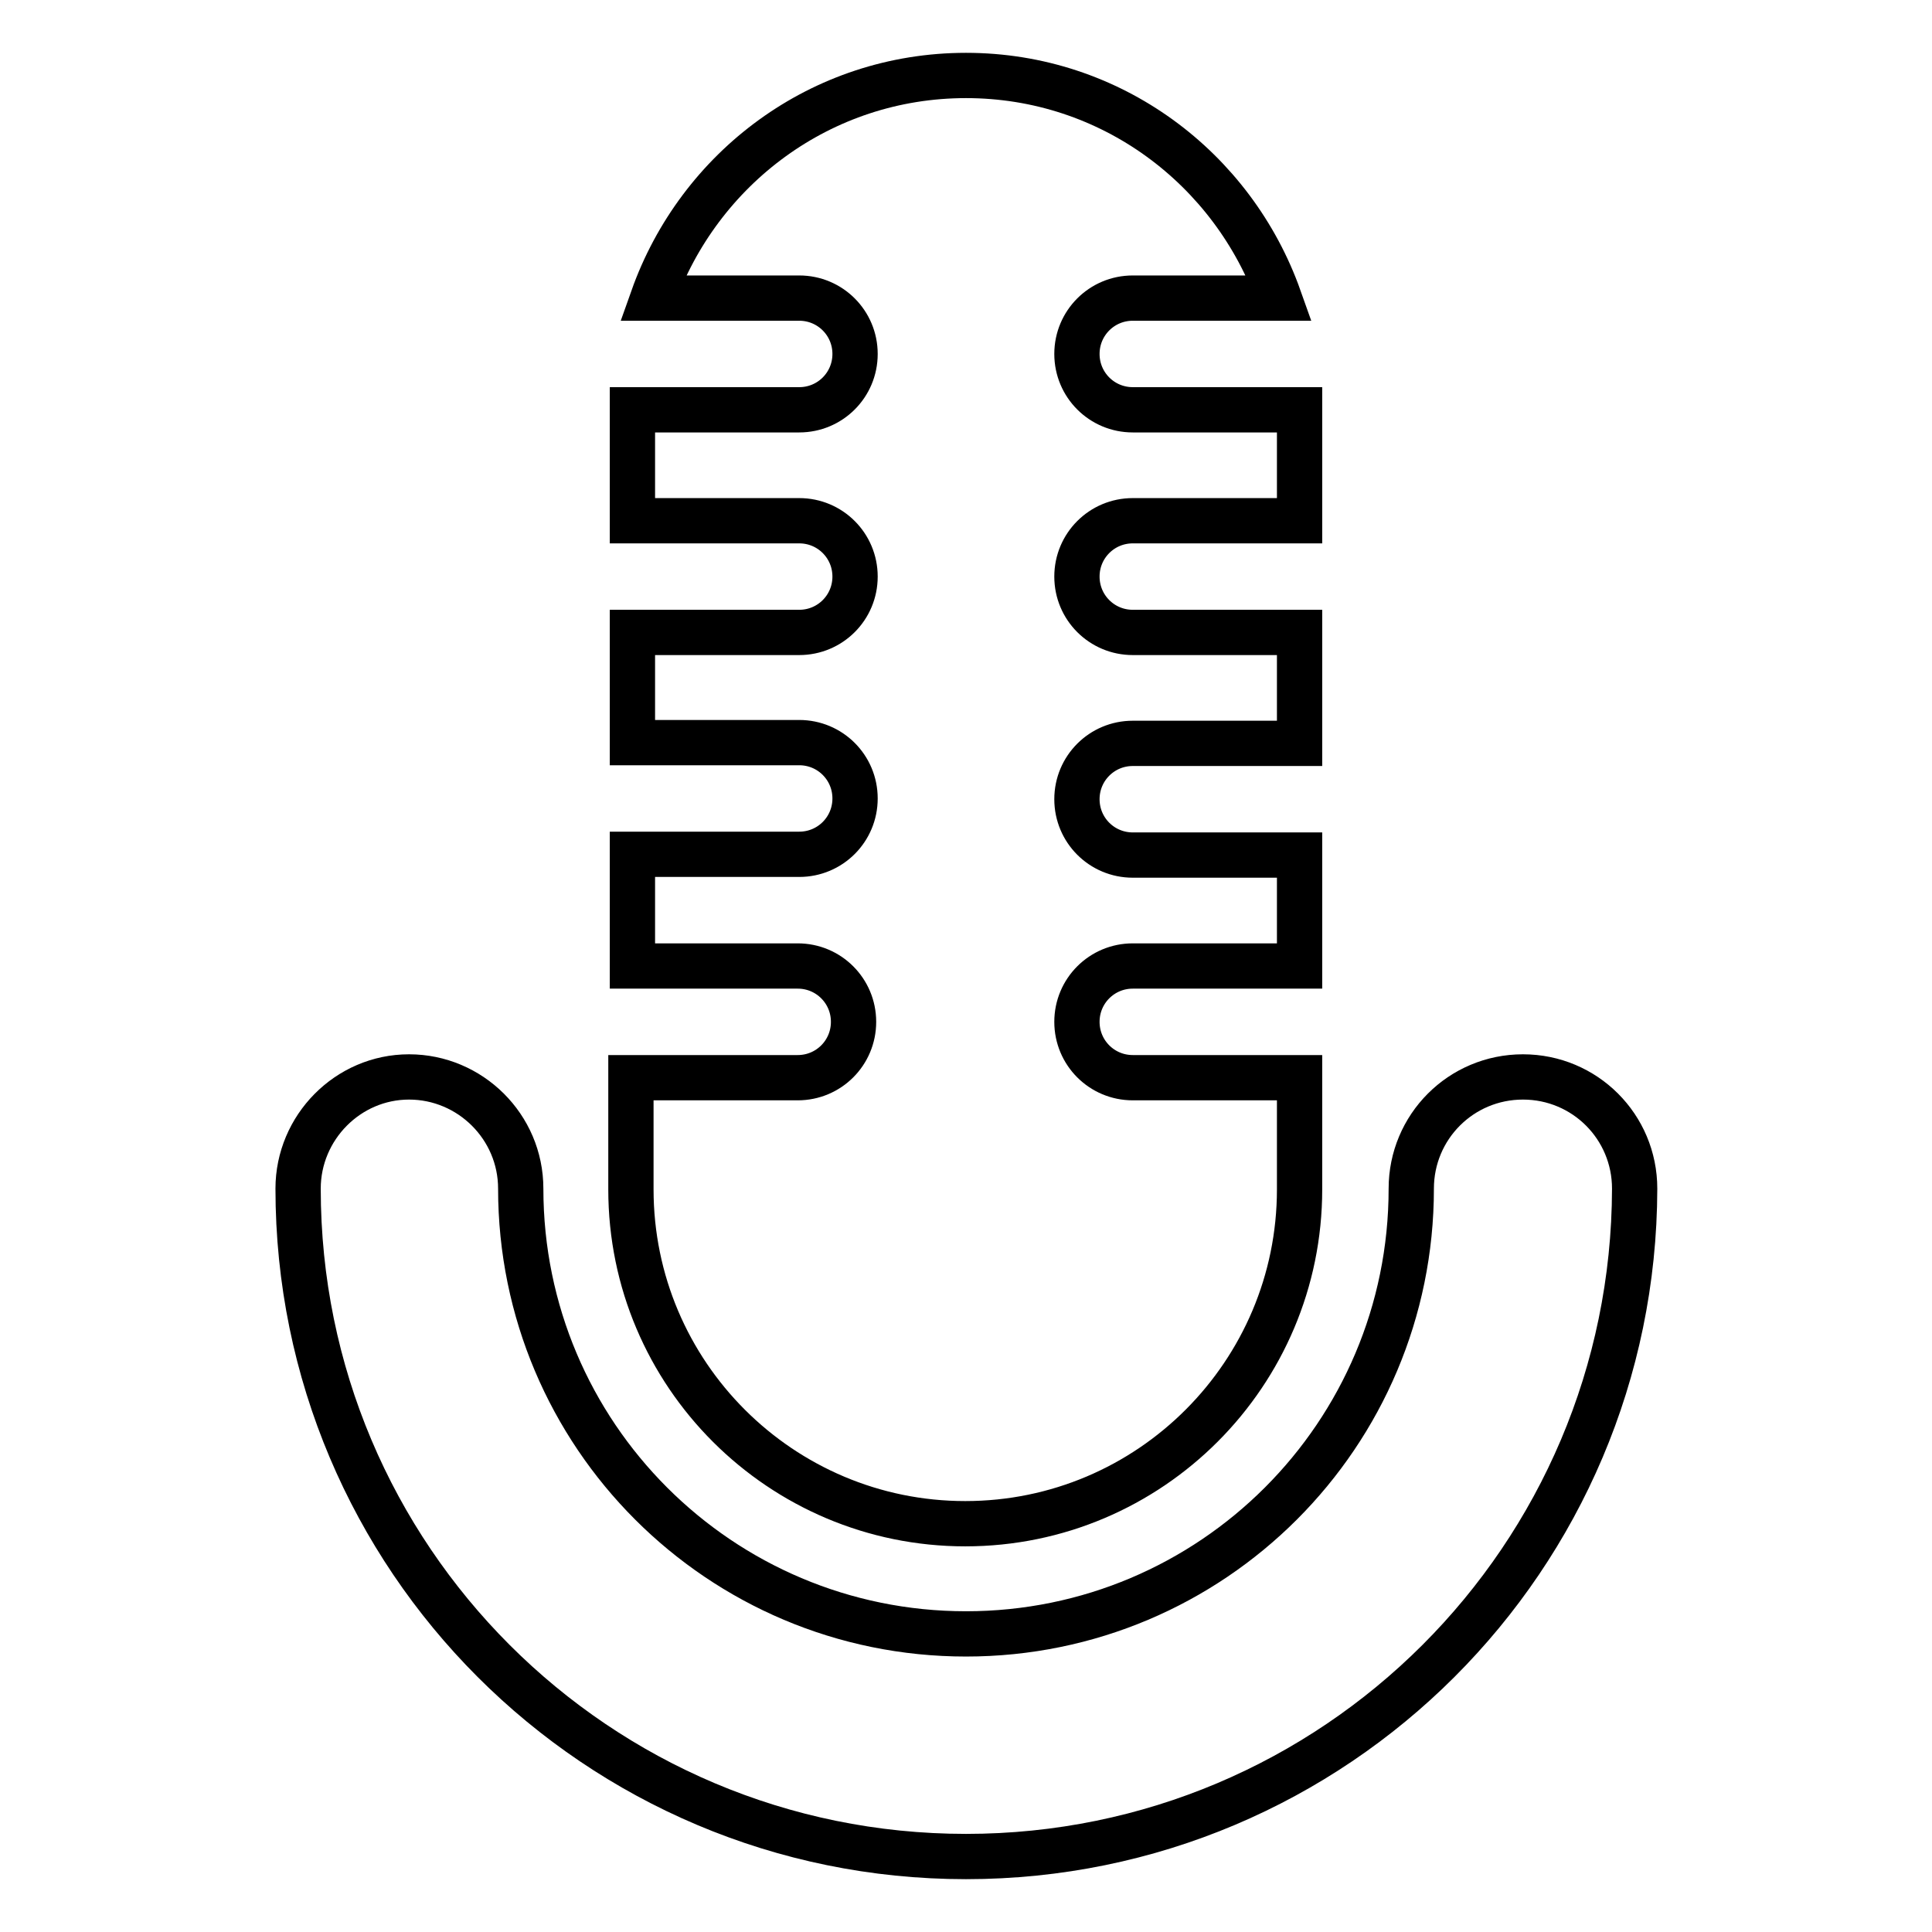 <?xml version="1.0" encoding="utf-8"?>
<!-- Svg Vector Icons : http://www.onlinewebfonts.com/icon -->
<!DOCTYPE svg PUBLIC "-//W3C//DTD SVG 1.1//EN" "http://www.w3.org/Graphics/SVG/1.1/DTD/svg11.dtd">
<svg version="1.1" xmlns="http://www.w3.org/2000/svg" xmlns:xlink="http://www.w3.org/1999/xlink" x="0px" y="0px" viewBox="0 0 256 256" enable-background="new 0 0 256 256" xml:space="preserve">
<g> <path stroke-width="6" fill-opacity="0" stroke="#000000"  d="M128,246c-48.9,0-88.5-39.6-88.5-88.5c0-8.1,6.6-14.8,14.7-14.8c8.1,0,14.8,6.6,14.8,14.8 c0,32.6,26.4,59,59,59s59-26.4,59-59c0-8.2,6.6-14.8,14.8-14.8c8.2,0,14.8,6.6,14.8,14.8C216.5,206.4,176.9,246,128,246z  M150.1,39.5c-4.1,0-7.4,3.3-7.4,7.4c0,4.1,3.3,7.4,7.4,7.4h22.1V69h-22.1c-4.1,0-7.4,3.3-7.4,7.4c0,4.1,3.3,7.4,7.4,7.4h22.1v14.7 h-22.1c-4.1,0-7.4,3.3-7.4,7.4s3.3,7.4,7.4,7.4h22.1V128h-22.1c-4.1,0-7.4,3.3-7.4,7.4c0,4.1,3.3,7.4,7.4,7.4h22.1v14.8 c0,24.4-19.8,44.3-44.3,44.3c-24.4,0-44.3-19.8-44.3-44.3v-14.8h22.1c4.1,0,7.4-3.3,7.4-7.4c0-4.1-3.3-7.4-7.4-7.4H83.8v-14.8h22.1 c4.1,0,7.4-3.3,7.4-7.4s-3.3-7.4-7.4-7.4H83.8V83.8h22.1c4.1,0,7.4-3.3,7.4-7.4c0-4.1-3.3-7.4-7.4-7.4H83.8V54.3h22.1 c4.1,0,7.4-3.3,7.4-7.4c0-4.1-3.3-7.4-7.4-7.4H86.5C92.6,22.3,108.8,10,128,10c19.2,0,35.4,12.3,41.5,29.5H150.1z"/></g>
</svg>